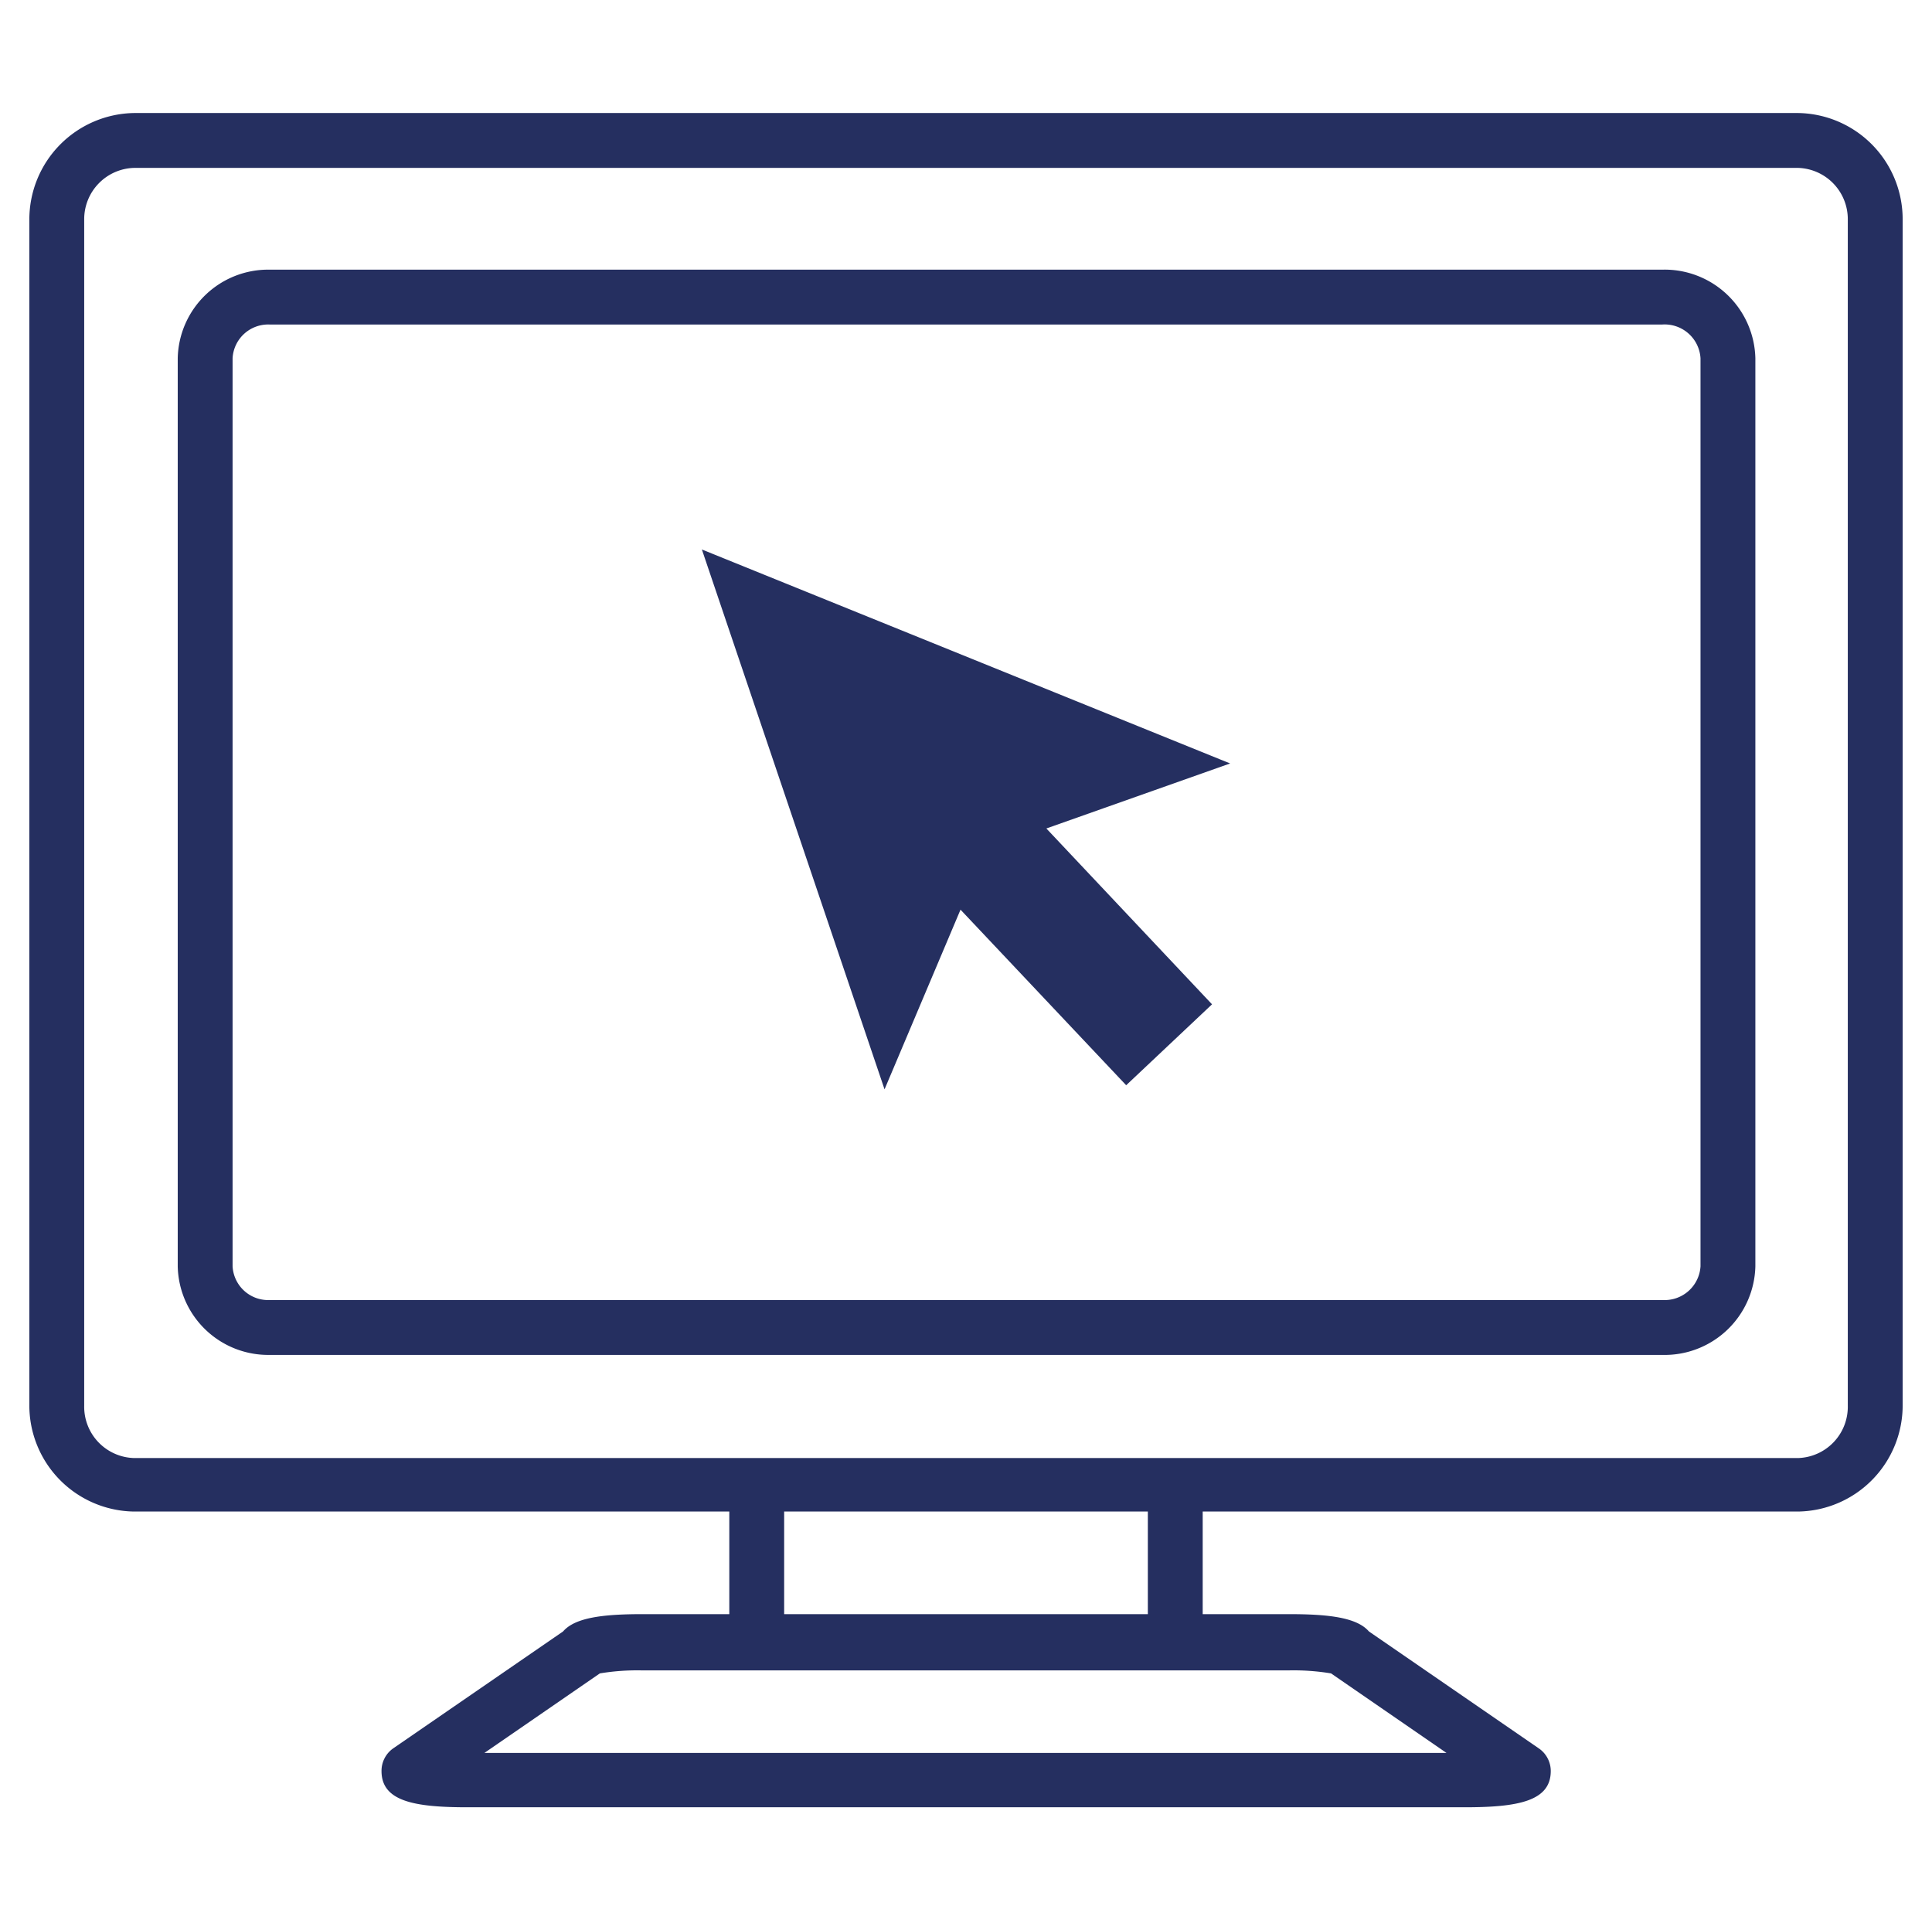 <svg id="Layer_1" data-name="Layer 1" xmlns="http://www.w3.org/2000/svg" viewBox="0 0 70.44 70"><defs><style>.cls-1{fill:#252f60;}</style></defs><polygon class="cls-1" points="44.85 27.83 25.59 20.03 32.25 39.71 35.02 33.16 41.06 39.56 44.19 36.61 38.15 30.2 44.85 27.83"/><path class="cls-1" d="M65.55,4.12H4.9A3.88,3.88,0,0,0,1.07,8V51.19A3.87,3.87,0,0,0,4.9,55.1H26.59v3.74H23.43c-1.43,0-2.46.12-2.9.63l-6.19,4.26a1,1,0,0,0-.43.83c0,1.1,1.19,1.32,3.13,1.32H53.4c1.94,0,3.14-.22,3.14-1.32a1,1,0,0,0-.44-.83l-6.19-4.26c-.44-.51-1.47-.63-2.91-.63H43.85V55.1h21.7a3.87,3.87,0,0,0,3.82-3.91V8A3.87,3.87,0,0,0,65.55,4.12ZM48.53,61l0,0,4.21,2.9H17.66L21.87,61l0,0a8.31,8.31,0,0,1,1.52-.11H47A8.36,8.36,0,0,1,48.53,61Zm-6.68-2.16H28.59V55.1H41.85Zm25.52-7.6a1.87,1.87,0,0,1-1.82,1.91H4.9a1.87,1.87,0,0,1-1.83-1.91V8A1.87,1.87,0,0,1,4.9,6.12H65.55A1.87,1.87,0,0,1,67.37,8Z"/><path class="cls-1" d="M60.6,9.83H9.84a3.3,3.3,0,0,0-3.36,3.23v33.1a3.3,3.3,0,0,0,3.36,3.23H60.6A3.31,3.31,0,0,0,64,46.16V13.06A3.31,3.31,0,0,0,60.6,9.83ZM62,46.16a1.31,1.31,0,0,1-1.37,1.23H9.84a1.3,1.3,0,0,1-1.36-1.23V13.06a1.3,1.3,0,0,1,1.36-1.23H60.6A1.31,1.31,0,0,1,62,13.06Z"/></svg>
